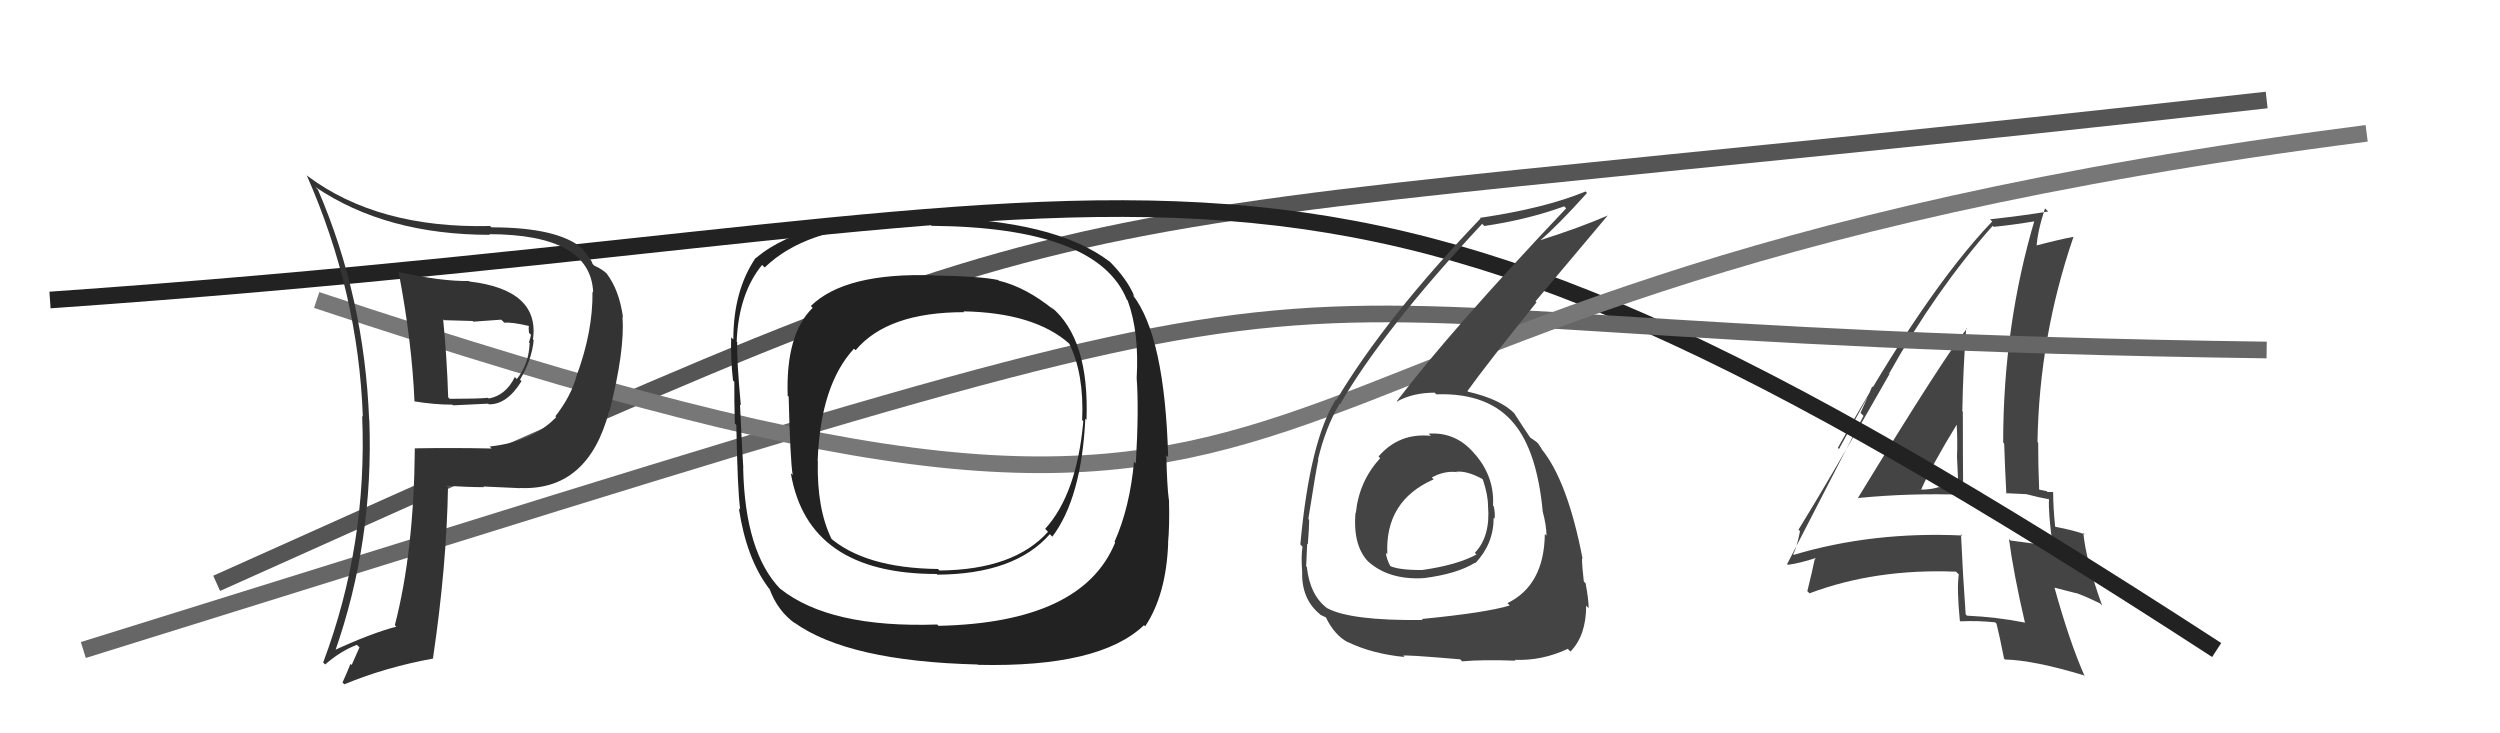 <svg xmlns="http://www.w3.org/2000/svg" width="150" height="44" viewBox="0,0,150,44"><path fill="#444" d="M111.63 30.02L111.66 30.05L111.49 29.88Q114.65 29.57 117.84 29.69L117.95 29.79L117.79 29.63Q117.77 27.10 117.77 24.70L117.85 24.78L117.74 24.67Q117.78 22.24 117.97 19.69L118.06 19.78L118.01 19.72Q116.69 21.34 111.48 29.87ZM121.56 37.40L121.48 37.32L121.52 37.36Q119.81 37.02 118.02 36.94L118.06 36.98L117.94 36.86Q117.77 34.52 117.66 32.05L117.68 32.07L117.74 32.13Q112.35 31.88 107.63 33.29L107.58 33.24L107.59 33.25Q107.81 32.86 108.00 31.87L107.88 31.75L107.91 31.78Q109.80 28.72 113.37 22.44L113.22 22.28L113.35 22.41Q116.13 17.43 119.56 13.55L119.62 13.61L119.62 13.61Q120.60 13.52 122.27 13.25L122.12 13.10L122.11 13.09Q120.19 19.51 120.19 26.55L120.22 26.58L120.25 26.61Q120.30 28.14 120.38 29.63L120.34 29.59L121.57 29.65L121.58 29.65Q122.34 29.85 122.95 29.96L122.81 29.82L122.94 29.94Q122.89 30.77 123.16 32.72L123.27 32.82L123.23 32.79Q122.11 32.62 120.63 32.43L120.57 32.37L120.54 32.35Q120.81 34.40 121.49 37.33ZM123.12 29.48L123.19 29.55L123.16 29.52Q123.05 29.52 122.86 29.52L122.80 29.47L122.32 29.37L122.35 29.40Q122.29 27.96 122.29 26.55L122.25 26.52L122.25 26.52Q122.35 20.22 124.41 14.21L124.22 14.02L124.41 14.21Q123.54 14.37 122.10 14.75L122.12 14.78L122.19 14.85Q122.24 13.91 122.70 12.50L122.78 12.58L122.89 12.69Q121.45 12.93 119.40 13.16L119.52 13.28L119.53 13.29Q115.49 17.51 110.27 26.87L110.34 26.94L112.38 23.23L112.33 23.19Q111.90 24.20 111.63 24.77L111.81 24.95L107.23 33.84L107.27 33.89Q107.99 33.80 109.13 33.42L109.00 33.29L108.90 33.57L108.88 33.56Q108.75 34.22 108.44 35.47L108.45 35.48L108.57 35.60Q112.52 34.11 117.36 34.30L117.46 34.40L117.53 34.47Q117.40 35.26 117.59 37.24L117.71 37.36L117.63 37.28Q118.65 37.23 119.71 37.34L119.75 37.38L119.79 37.42Q119.97 38.13 120.24 39.50L120.19 39.46L120.30 39.57Q122.02 39.61 125.03 40.52L125.21 40.71L125.08 40.57Q124.18 38.54 123.27 35.26L123.27 35.26L124.60 35.60L124.58 35.58Q125.31 35.86 126.00 36.20L125.94 36.14L126.13 36.34Q125.16 33.65 125.00 31.97L125.10 32.07L125.09 32.06Q124.44 31.82 123.29 31.60L123.36 31.66L123.31 31.61Q123.19 30.43 123.19 29.55ZM115.19 29.40L115.12 29.33L115.24 29.44Q115.86 28.00 117.42 25.45L117.38 25.41L117.40 25.44Q117.46 26.44 117.42 27.40L117.52 27.49L117.42 27.40Q117.47 28.44 117.51 29.39L117.45 29.33L117.46 29.34Q116.81 29.23 116.24 29.23L116.28 29.26L116.26 29.25Q115.79 29.38 115.18 29.38Z"/><path d="M13 35 C71 9,56 15,136 6" stroke="#555" fill="none"/><path d="M3 18 C75 13,76 2,133 39" stroke="#222" fill="none"/><path d="M5 39 C95 11,62 20,136 21" stroke="#666" fill="none"/><path d="M19 18 C88 41,64 18,142 8" stroke="#777" fill="none"/><path fill="#333" d="M23.91 16.33L23.92 16.34L23.92 16.34Q24.72 20.53 24.87 24.11L24.88 24.11L24.85 24.08Q26.07 24.28 27.14 24.28L27.19 24.32L29.29 24.22L29.33 24.26Q30.42 24.28 31.29 22.87L31.16 22.74L31.20 22.78Q31.91 21.59 32.02 20.41L32.15 20.53L31.98 20.37Q32.39 17.39 28.17 16.89L28.15 16.88L28.13 16.86Q26.53 16.89 23.90 16.32ZM24.94 26.91L25.04 27.02L24.89 26.87Q24.84 33.09 23.69 37.51L23.85 37.67L23.78 37.60Q22.30 37.98 19.98 39.05L20.02 39.09L20.08 39.15Q22.43 32.48 22.16 25.20L22.04 25.08L22.15 25.20Q21.86 17.82 19.08 11.39L19.08 11.39L18.92 11.22Q23.16 14.09 29.40 14.09L29.32 14.01L29.35 14.05Q35.44 14.07 35.59 17.54L35.50 17.45L35.55 17.50Q35.58 19.89 34.59 22.56L34.73 22.69L34.59 22.56Q34.27 23.76 33.32 24.98L33.40 25.05L33.37 25.03Q31.93 26.52 29.38 26.79L29.44 26.85L29.50 26.91Q27.17 26.86 24.93 26.90ZM31.09 29.18L31.18 29.27L31.19 29.28Q35.29 29.46 36.55 24.66L36.51 24.63L36.57 24.68Q37.50 21.01 37.35 18.99L37.24 18.88L37.38 19.03Q37.15 17.39 36.39 16.40L36.41 16.41L36.45 16.46Q36.16 16.16 35.66 15.94L35.53 15.81L35.55 15.82Q35.53 15.65 34.92 14.89L34.98 14.95L34.93 14.90Q33.45 13.64 29.49 13.64L29.37 13.53L29.40 13.56Q22.68 13.72 18.45 10.56L18.27 10.38L18.40 10.51Q21.50 17.53 21.77 25.00L21.74 24.97L21.73 24.96Q22.05 32.67 19.39 39.75L19.32 39.68L19.51 39.87Q20.42 39.07 21.41 38.69L21.57 38.84L21.10 39.90L21.03 39.83Q20.81 40.38 20.55 40.95L20.63 41.03L20.66 41.06Q23.10 40.04 26.00 39.51L25.90 39.40L25.98 39.49Q26.80 33.95 26.88 29.23L26.97 29.32L26.78 29.14Q28.06 29.23 29.05 29.23L28.93 29.12L29.01 29.19Q30.40 29.25 31.20 29.29ZM30.08 19.19L30.19 19.29L30.25 19.36Q30.71 19.32 31.70 19.55L31.54 19.39L31.74 19.59Q31.70 19.66 31.74 19.97L31.76 19.99L31.86 20.09Q31.82 20.28 31.74 20.54L31.73 20.54L31.78 20.58Q31.73 21.86 31.01 22.74L30.82 22.56L30.89 22.62Q30.35 23.72 29.33 23.91L29.31 23.90L29.28 23.87Q28.62 23.93 26.98 23.93L26.92 23.87L26.89 23.83Q26.82 21.52 26.59 19.16L26.64 19.21L28.36 19.26L28.40 19.30Q29.19 19.25 30.07 19.18Z"/><path fill="#222" d="M63.06 18.42L63.10 18.46L63.24 18.60Q61.56 17.23 59.93 16.84L59.79 16.71L59.88 16.80Q58.81 16.57 56.04 16.53L56.00 16.49L56.03 16.52Q50.71 16.34 48.65 18.36L48.77 18.48L48.76 18.47Q47.14 20.05 47.26 23.74L47.14 23.63L47.32 23.80Q47.41 27.55 47.56 28.50L47.44 28.38L47.45 28.39Q48.47 34.44 56.20 34.44L56.27 34.51L56.24 34.48Q60.89 34.45 62.99 32.05L63.02 32.08L63.14 32.20Q64.89 29.88 65.12 25.12L65.25 25.25L65.19 25.19Q65.37 20.31 63.05 18.40ZM56.17 37.41L56.27 37.52L56.23 37.47Q49.79 37.69 46.82 35.33L46.76 35.28L46.82 35.34Q44.70 33.14 44.59 28.08L44.50 27.99L44.60 28.09Q44.55 27.54 44.40 24.27L44.38 24.25L44.45 24.32Q44.20 21.60 44.23 20.53L44.30 20.60L44.20 20.49Q44.32 17.61 45.73 15.89L45.73 15.90L45.88 16.05Q48.34 13.68 53.22 13.52L53.32 13.63L53.28 13.59Q54.93 13.41 55.81 13.45L55.88 13.52L55.91 13.55Q65.86 13.64 67.61 17.98L67.58 17.95L67.66 18.03Q68.36 19.94 68.20 22.69L68.37 22.85L68.20 22.68Q68.34 24.54 68.15 27.81L68.09 27.75L68.04 27.70Q67.79 30.45 66.87 32.51L66.92 32.56L66.91 32.55Q64.95 37.36 56.31 37.55ZM68.61 37.48L68.61 37.48L68.71 37.58Q69.97 35.69 70.09 32.60L70.14 32.65L70.08 32.60Q70.18 31.59 70.14 29.99L70.14 29.98L70.13 29.98Q70.02 29.15 69.98 27.32L70.00 27.34L70.09 27.43Q69.89 20.15 67.95 17.68L67.98 17.70L68.07 17.80Q67.65 16.76 66.55 15.66L66.55 15.66L66.57 15.69Q63.28 13.19 55.82 13.04L55.80 13.03L55.78 13.01Q48.40 12.90 45.36 15.48L45.36 15.49L45.34 15.47Q44.00 17.44 44.00 20.37L44.01 20.38L43.87 20.24Q43.83 21.50 43.98 22.83L44.02 22.87L44.06 22.90Q44.05 23.96 44.09 25.41L44.20 25.52L44.18 25.50Q44.25 29.38 44.41 30.56L44.43 30.59L44.33 30.49Q44.78 33.49 46.11 35.27L46.07 35.24L46.17 35.33Q46.65 36.65 47.71 37.41L47.69 37.39L47.65 37.35Q50.90 39.68 58.66 39.87L58.64 39.85L58.68 39.89Q65.98 40.06 68.64 37.51ZM64.92 25.19L64.89 25.16L65.00 25.27Q64.61 29.64 62.71 31.73L62.75 31.77L62.88 31.91Q60.83 34.19 56.37 34.23L56.28 34.14L56.29 34.14Q51.85 34.09 49.72 32.19L49.79 32.25L49.91 32.37Q49.00 30.55 49.07 27.65L49.12 27.70L49.06 27.64Q49.23 23.09 51.24 20.92L51.31 20.99L51.34 21.01Q53.25 18.73 57.85 18.73L57.81 18.68L57.80 18.68Q62.07 18.76 64.17 20.63L64.19 20.65L64.15 20.61Q65.05 22.42 64.93 25.20Z"/><path fill="#444" d="M85.74 26.04L85.88 26.18L85.85 26.15Q83.94 25.96 82.71 27.39L82.82 27.50L82.81 27.49Q81.54 28.88 81.35 30.78L81.35 30.78L81.33 30.76Q81.15 32.87 82.24 33.84L82.24 33.85L82.08 33.68Q83.31 34.80 85.40 34.69L85.31 34.59L85.41 34.69Q87.41 34.44 88.51 33.76L88.49 33.74L88.53 33.78Q89.62 32.62 89.62 31.06L89.64 31.08L89.68 31.12Q89.71 30.77 89.63 30.39L89.53 30.28L89.58 30.34Q89.68 28.68 88.57 27.33L88.69 27.45L88.51 27.27Q87.39 25.90 85.72 26.02ZM85.38 37.21L85.49 37.33L85.37 37.20Q81.04 37.25 79.63 36.49L79.68 36.54L79.64 36.50Q78.60 35.73 78.41 34.02L78.33 33.93L78.37 33.98Q78.39 33.35 78.43 32.63L78.44 32.63L78.47 32.66Q78.55 31.64 78.55 31.19L78.44 31.07L78.50 31.14Q78.95 28.27 79.10 27.58L79.07 27.56L79.08 27.56Q79.54 25.63 80.38 24.22L80.31 24.15L80.41 24.25Q82.99 19.79 88.93 13.43L89.06 13.56L89.06 13.56Q91.65 13.18 93.85 12.38L93.94 12.47L93.97 12.50Q87.01 19.85 83.81 24.07L83.90 24.17L83.82 24.09Q84.78 23.56 86.08 23.56L86.15 23.63L86.18 23.66Q89.38 23.55 90.91 25.50L91.00 25.59L90.87 25.45Q92.22 27.11 92.56 30.65L92.60 30.69L92.55 30.64Q92.79 31.53 92.79 32.14L92.68 32.03L92.69 32.04Q92.65 35.12 90.44 36.19L90.47 36.21L90.58 36.33Q89.18 36.76 85.30 37.14ZM87.75 39.70L87.72 39.67L87.73 39.68Q88.95 39.57 90.93 39.64L90.93 39.64L90.88 39.59Q92.51 39.66 94.07 38.93L94.16 39.03L94.23 39.09Q95.17 38.13 95.17 36.34L95.35 36.52L95.32 36.50Q95.32 36.00 95.14 35.01L95.10 34.96L95.03 34.89Q94.92 33.96 94.92 33.50L95.00 33.58L94.96 33.55Q94.05 28.80 92.45 26.89L92.53 26.97L92.53 26.97Q92.43 26.83 92.28 26.60L92.23 26.55L91.96 26.35L91.82 26.26L91.79 26.22Q91.46 25.74 90.85 24.79L90.90 24.84L90.89 24.83Q90.06 23.96 88.08 23.50L87.91 23.33L88.04 23.47Q89.22 21.83 92.19 18.14L92.13 18.08L96.48 12.91L96.49 12.92Q94.79 13.66 92.39 14.42L92.48 14.51L92.40 14.43Q93.44 13.56 95.22 11.58L95.10 11.45L95.13 11.49Q92.68 12.50 88.80 13.07L88.82 13.09L88.83 13.11Q83.15 19.04 80.19 23.99L80.22 24.02L80.16 23.96Q78.59 26.43 78.02 32.67L78.00 32.65L78.15 32.80Q78.06 33.36 78.13 34.31L78.06 34.23L78.13 34.30Q78.08 35.93 79.18 36.84L79.26 36.92L79.23 36.89Q79.63 37.06 79.59 37.10L79.66 37.17L79.56 37.06Q80.08 38.12 80.88 38.54L80.87 38.53L80.86 38.52Q82.33 39.23 84.27 39.42L84.15 39.30L84.20 39.35Q84.11 39.26 87.61 39.56ZM87.51 28.46L87.37 28.32L87.36 28.31Q87.96 28.22 88.91 28.72L88.90 28.71L88.97 28.77Q89.28 29.69 89.28 30.34L89.34 30.40L89.28 30.34Q89.44 32.18 88.49 33.17L88.60 33.28L88.59 33.27Q87.43 33.90 85.34 34.20L85.32 34.19L85.33 34.20Q83.90 34.21 83.37 33.94L83.44 34.02L83.45 34.03Q83.16 33.48 83.16 33.17L83.20 33.21L83.24 33.24Q83.09 30.05 86.02 28.76L86.02 28.76L85.91 28.65Q86.62 28.25 87.38 28.32Z"/></svg>